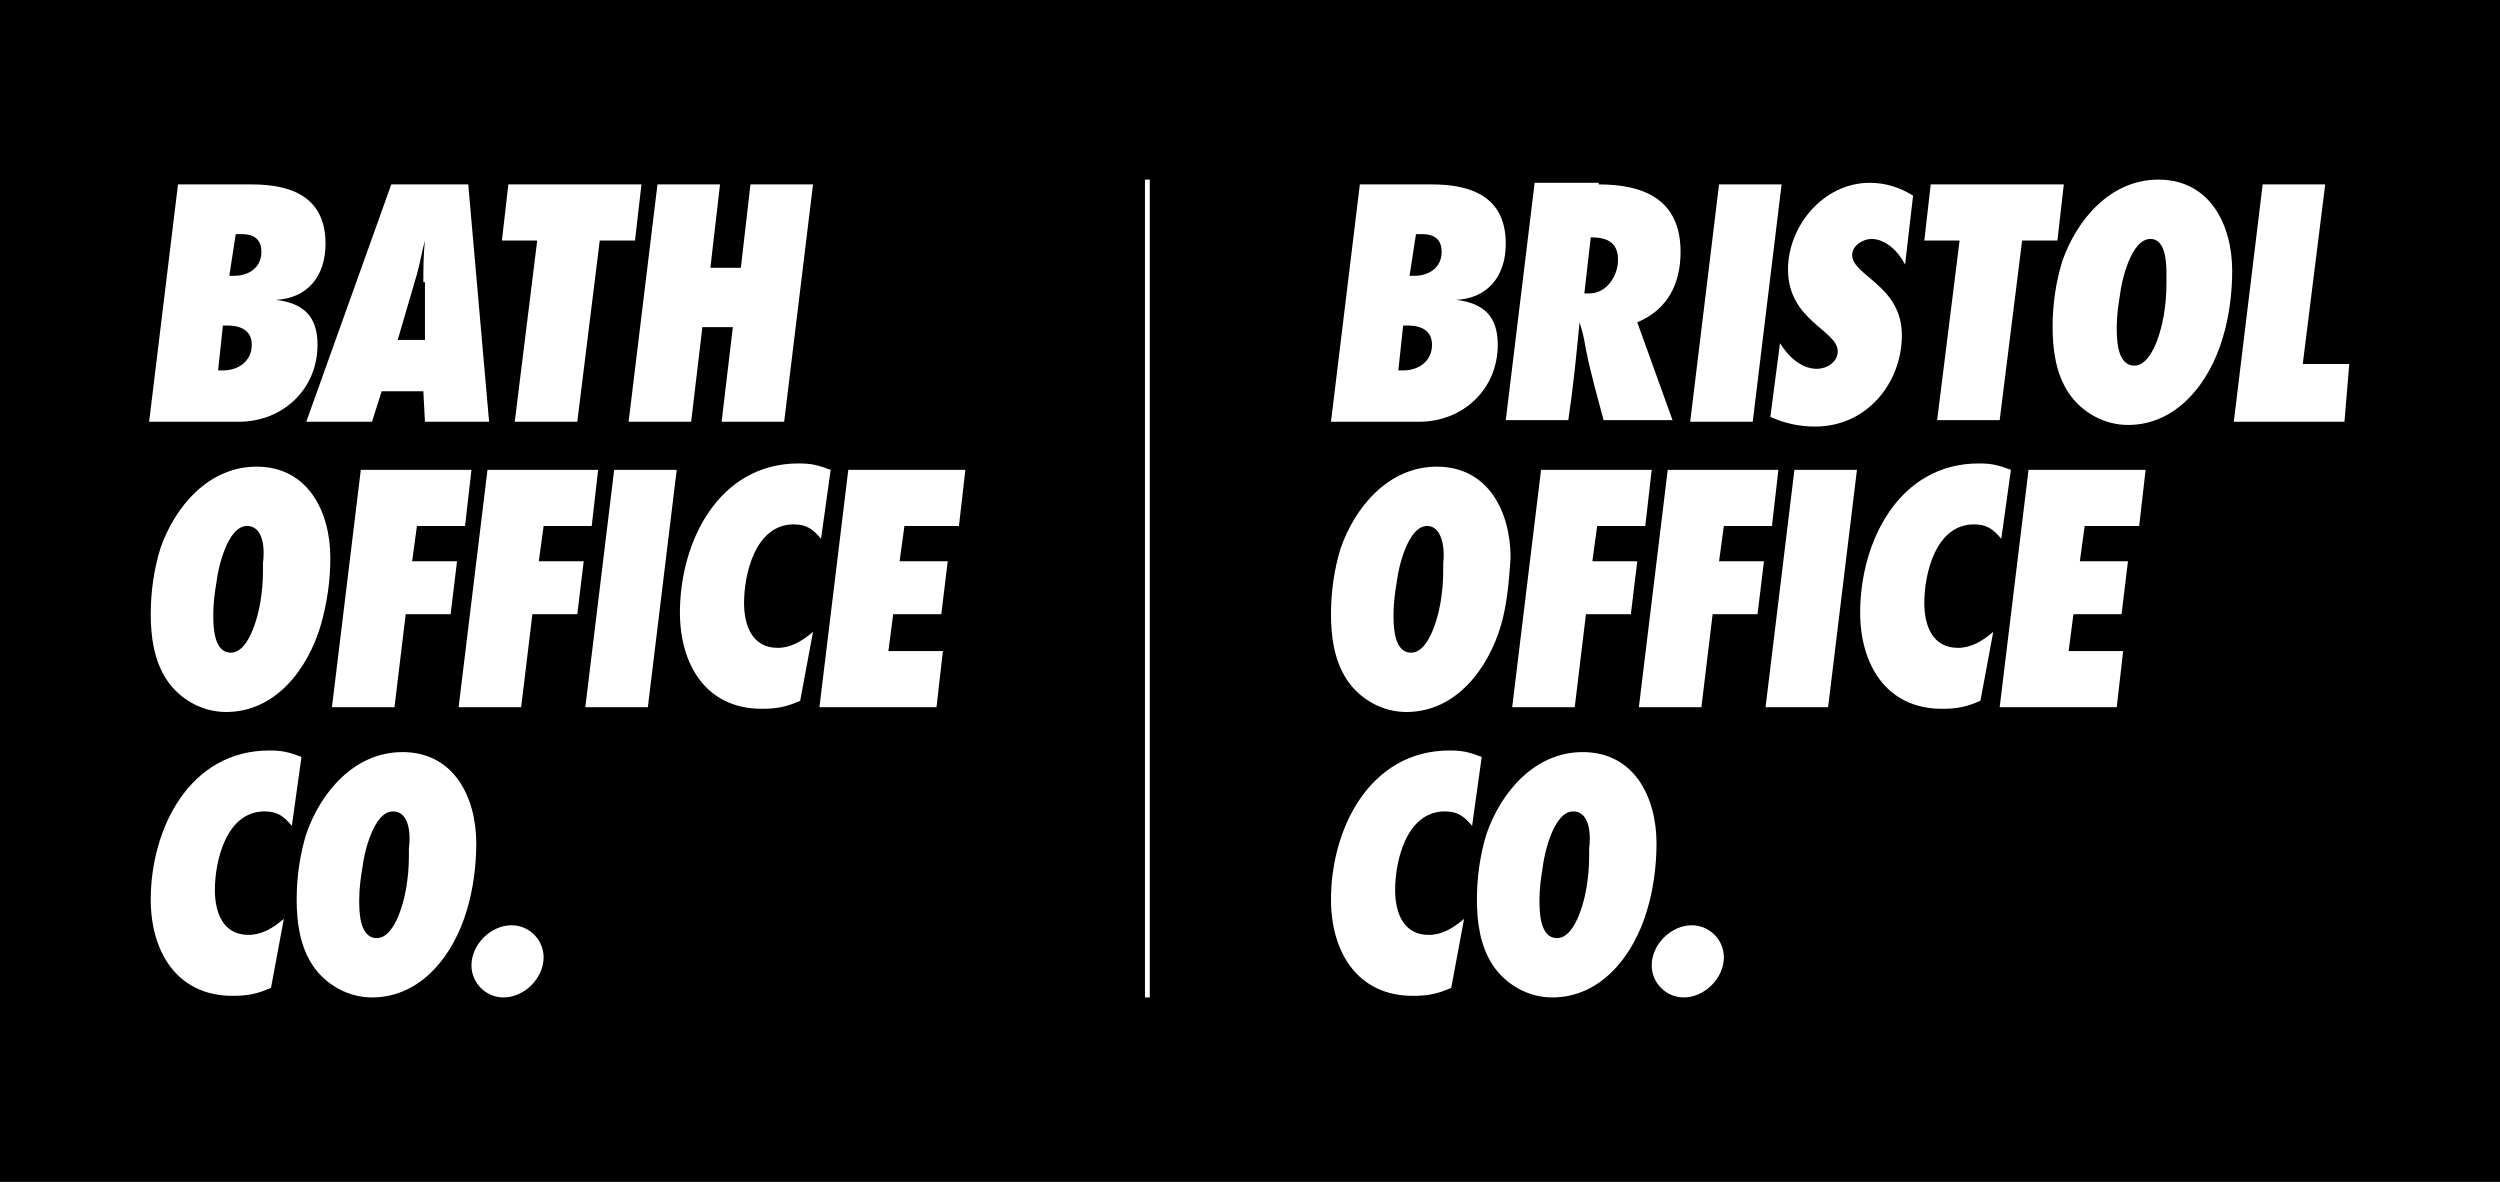 <svg xmlns="http://www.w3.org/2000/svg" xmlns:xlink="http://www.w3.org/1999/xlink" x="0px" y="0px" viewBox="0 0 155.9 73.7" style="enable-background:new 0 0 155.9 73.7;" xml:space="preserve"><style type="text/css">	.st0{display:none;}	.st1{display:inline;fill:#FFFFFF;}	.st2{display:inline;fill:#007262;}	.st3{display:inline;}	.st4{fill:#007262;}	.st5{fill:#FFFFFF;}</style><g id="Duel_Stack:_White__x2B__Green" class="st0">	<rect class="st1" width="155.9" height="73.7"></rect>	<rect x="604.6" y="-199.4" class="st2" width="0.9" height="0.9"></rect>	<g class="st3">		<g>			<path class="st4" d="M20,39c-0.8,2.7-2.8,5.4-5.9,5.4c-1.5,0-2.9-0.8-3.7-2c-0.8-1.2-1-2.7-1-4.1c0-1.4,0.2-2.8,0.6-4.1    c0.9-2.6,3-5.1,6-5.1c3.2,0,4.6,2.8,4.6,5.7C20.6,36.2,20.4,37.6,20,39z M15.4,32.8c-1.2,0-1.8,2.6-1.9,3.5    c-0.1,0.6-0.2,1.3-0.2,2c0,0.7,0,2.4,1.1,2.4c1.2,0,1.8-2.6,1.9-3.6c0.1-0.7,0.1-1.3,0.1-2C16.5,34.4,16.5,32.8,15.4,32.8z"></path>			<path class="st4" d="M29,32.8h-3L25.7,35h2.8l-0.4,3.3h-2.8l-0.7,5.8h-3.9l1.8-14.8h6.9L29,32.8z"></path>			<path class="st4" d="M36.9,32.8h-3L33.6,35h2.8L36,38.3h-2.8l-0.7,5.8h-3.9l1.8-14.8h6.9L36.9,32.8z"></path>			<path class="st4" d="M40.4,44.1h-3.9l1.8-14.8h3.9L40.4,44.1z"></path>			<path class="st4" d="M51.2,33.6c-0.5-0.6-0.9-0.9-1.7-0.9c-2.4,0-3.1,3.1-3.1,4.9c0,1.4,0.5,2.8,2.1,2.8c0.8,0,1.5-0.4,2.2-1    l-0.8,4.3c-0.9,0.4-1.5,0.5-2.4,0.5c-3.5,0-5.1-2.8-5.1-6c0-4.4,2.4-9.3,7.4-9.3c0.8,0,1.2,0.1,2,0.4L51.2,33.6z"></path>			<path class="st4" d="M59.8,32.8h-3.4L56.1,35h3l-0.4,3.3h-3l-0.3,2.3h3.4l-0.4,3.5h-7.3l1.8-14.8h7.3L59.8,32.8z"></path>		</g>		<g>			<path class="st4" d="M18.2,51.5c-0.5-0.6-0.9-0.9-1.7-0.9c-2.4,0-3.1,3.1-3.1,4.9c0,1.4,0.5,2.8,2.1,2.8c0.8,0,1.5-0.4,2.2-1    l-0.8,4.3c-0.9,0.4-1.5,0.5-2.4,0.5c-3.5,0-5.1-2.8-5.1-6c0-4.4,2.4-9.3,7.4-9.3c0.8,0,1.2,0.1,2,0.4L18.2,51.5z"></path>			<path class="st4" d="M29.1,56.8c-0.8,2.7-2.8,5.4-5.9,5.4c-1.5,0-2.9-0.8-3.7-2c-0.8-1.2-1-2.7-1-4.1c0-1.4,0.2-2.8,0.6-4.1    c0.9-2.6,3-5.1,6-5.1c3.2,0,4.6,2.8,4.6,5.7C29.7,54,29.5,55.5,29.1,56.8z M24.5,50.6c-1.2,0-1.8,2.6-1.9,3.5    c-0.1,0.6-0.2,1.3-0.2,2c0,0.7,0,2.4,1.1,2.4c1.2,0,1.8-2.6,1.9-3.6c0.1-0.7,0.1-1.3,0.1-2C25.6,52.2,25.6,50.6,24.5,50.6z"></path>			<path class="st4" d="M31.4,62.2c-1.1,0-2-0.9-2-2c0-1.3,1.2-2.5,2.5-2.5c1.1,0,2,0.9,2,2C33.9,61,32.7,62.2,31.4,62.2z"></path>		</g>		<g>			<path class="st4" d="M15.7,11.5c2.5,0,4.6,0.8,4.6,3.7c0,2-1.1,3.4-3.1,3.5c1.7,0.2,2.6,1,2.6,2.8c0,2.8-2.2,4.8-4.9,4.8H9.3    l1.8-14.8H15.7z M13.6,23.1c0.1,0,0.2,0,0.3,0c1,0,1.8-0.6,1.8-1.6c0-0.9-0.7-1.2-1.5-1.2c-0.1,0-0.2,0-0.3,0L13.6,23.1z     M14.3,17.2c0.1,0,0.2,0,0.3,0c0.9,0,1.7-0.5,1.7-1.5c0-0.8-0.5-1.1-1.2-1.1c-0.1,0-0.3,0-0.4,0L14.3,17.2z"></path>			<path class="st4" d="M26.5,26.3l-0.1-1.9h-2.6l-0.6,1.9h-4.1l5.3-14.8h4.8l1.3,14.8H26.5z M26.4,17.6c0-0.8,0-1.7,0.1-2.6    c-0.2,0.7-0.3,1.4-0.5,2.1c-0.4,1.4-0.8,2.7-1.2,4.1h1.7c0-0.6,0-1.2,0-1.7V17.6z"></path>			<path class="st4" d="M39.6,15h-2.2L36,26.3h-3.9L33.5,15h-2.2l0.4-3.5H40L39.6,15z"></path>			<path class="st4" d="M48.9,26.3H45l0.7-5.9h-1.9l-0.7,5.9h-3.9L41,11.5h3.9l-0.6,5.2h1.9l0.6-5.2h3.9L48.9,26.3z"></path>		</g>	</g>	<g class="st3">		<g>			<path class="st4" d="M89.3,11.5c2.5,0,4.6,0.8,4.6,3.7c0,2-1.1,3.4-3.1,3.5c1.7,0.2,2.6,1,2.6,2.8c0,2.8-2.2,4.8-4.9,4.8h-5.5    l1.8-14.8H89.3z M87.2,23.1c0.1,0,0.2,0,0.3,0c1,0,1.8-0.6,1.8-1.6c0-0.9-0.7-1.2-1.5-1.2c-0.1,0-0.2,0-0.3,0L87.2,23.1z     M87.9,17.2c0.1,0,0.2,0,0.3,0c0.9,0,1.7-0.5,1.7-1.5c0-0.8-0.5-1.1-1.2-1.1c-0.1,0-0.3,0-0.4,0L87.9,17.2z"></path>			<path class="st4" d="M99.7,11.5c2.9,0,5.1,1,5.1,4.2c0,2-0.8,3.6-2.7,4.4l2.2,6.1H100c-0.4-1.5-0.8-2.9-1.1-4.4    c-0.1-0.6-0.2-1.1-0.4-1.7c-0.2,2.1-0.4,4.1-0.7,6.1h-3.9l1.8-14.8H99.7z M99.1,18.3c1.1,0,1.8-1.1,1.8-2.1    c0-1.1-0.7-1.4-1.7-1.4l-0.4,3.5H99.1z"></path>			<path class="st4" d="M109.3,26.3h-3.9l1.8-14.8h3.9L109.3,26.3z"></path>			<path class="st4" d="M118.8,16.5c-0.4-0.8-1.2-1.6-2.1-1.6c-0.5,0-1.2,0.4-1.2,1c0,1.3,3.1,1.9,3.1,5c0,3-2.2,5.7-5.4,5.7    c-1,0-1.9-0.2-2.8-0.6l0.6-4.6c0.5,0.8,1.3,1.6,2.3,1.6c0.6,0,1.3-0.4,1.3-1.1c0-1.3-3.1-1.9-3.1-5.1c0-2.7,2.2-5.4,5.1-5.4    c1,0,1.9,0.3,2.7,0.8L118.8,16.5z"></path>			<path class="st4" d="M128.3,15h-2.2l-1.4,11.2h-3.9l1.4-11.2H120l0.4-3.5h8.3L128.3,15z"></path>			<path class="st4" d="M138.6,21.1c-0.8,2.7-2.8,5.4-5.9,5.4c-1.5,0-2.9-0.8-3.7-2c-0.8-1.2-1-2.7-1-4.1c0-1.4,0.2-2.8,0.6-4.1    c0.9-2.6,3-5.1,6-5.1c3.2,0,4.6,2.8,4.6,5.7C139.2,18.3,139,19.8,138.6,21.1z M134.1,14.9c-1.2,0-1.8,2.6-1.9,3.5    c-0.1,0.6-0.2,1.3-0.2,2c0,0.7,0,2.4,1.1,2.4c1.2,0,1.8-2.6,1.9-3.6c0.1-0.7,0.1-1.3,0.1-2C135.1,16.5,135.1,14.9,134.1,14.9z"></path>			<path class="st4" d="M146.2,26.3h-6.9l1.8-14.8h3.9l-1.4,11.2h2.9L146.2,26.3z"></path>		</g>		<g>			<path class="st4" d="M93.6,39c-0.8,2.7-2.8,5.4-5.9,5.4c-1.5,0-2.9-0.8-3.7-2c-0.8-1.2-1-2.7-1-4.1c0-1.4,0.2-2.8,0.6-4.1    c0.9-2.6,3-5.1,6-5.1c3.2,0,4.6,2.8,4.6,5.7C94.1,36.2,94,37.6,93.6,39z M89,32.8c-1.2,0-1.8,2.6-1.9,3.5c-0.1,0.6-0.2,1.3-0.2,2    c0,0.7,0,2.4,1.1,2.4c1.2,0,1.8-2.6,1.9-3.6c0.1-0.7,0.1-1.3,0.1-2C90.1,34.4,90,32.8,89,32.8z"></path>			<path class="st4" d="M102.6,32.8h-3L99.3,35h2.8l-0.4,3.3h-2.8l-0.7,5.8h-3.9l1.8-14.8h6.9L102.6,32.8z"></path>			<path class="st4" d="M110.5,32.8h-3l-0.3,2.2h2.8l-0.4,3.3h-2.8l-0.7,5.8h-3.9l1.8-14.8h6.9L110.5,32.8z"></path>			<path class="st4" d="M114,44.1h-3.9l1.8-14.8h3.9L114,44.1z"></path>			<path class="st4" d="M124.8,33.6c-0.5-0.6-0.9-0.9-1.7-0.9c-2.4,0-3.1,3.1-3.1,4.9c0,1.4,0.5,2.8,2.1,2.8c0.8,0,1.5-0.4,2.2-1    l-0.8,4.3c-0.9,0.4-1.5,0.5-2.4,0.5c-3.5,0-5.1-2.8-5.1-6c0-4.4,2.4-9.3,7.4-9.3c0.8,0,1.2,0.1,2,0.4L124.8,33.6z"></path>			<path class="st4" d="M133.4,32.8H130l-0.3,2.2h3l-0.4,3.3h-3l-0.3,2.3h3.4l-0.4,3.5h-7.3l1.8-14.8h7.3L133.4,32.8z"></path>		</g>		<g>			<path class="st4" d="M91.8,51.5c-0.5-0.6-0.9-0.9-1.7-0.9c-2.4,0-3.1,3.1-3.1,4.9c0,1.4,0.5,2.8,2.1,2.8c0.8,0,1.5-0.4,2.2-1    l-0.8,4.3c-0.9,0.4-1.5,0.5-2.4,0.5c-3.5,0-5.1-2.8-5.1-6c0-4.4,2.4-9.3,7.4-9.3c0.8,0,1.2,0.1,2,0.4L91.8,51.5z"></path>			<path class="st4" d="M102.7,56.8c-0.8,2.7-2.8,5.4-5.9,5.4c-1.5,0-2.9-0.8-3.7-2c-0.8-1.2-1-2.7-1-4.1c0-1.4,0.2-2.8,0.6-4.1    c0.9-2.6,3-5.1,6-5.1c3.2,0,4.6,2.8,4.6,5.7C103.3,54,103.1,55.5,102.7,56.8z M98.1,50.6c-1.2,0-1.8,2.6-1.9,3.5    c-0.1,0.6-0.2,1.3-0.2,2c0,0.7,0,2.4,1.1,2.4c1.2,0,1.8-2.6,1.9-3.6c0.1-0.7,0.1-1.3,0.1-2C99.2,52.2,99.2,50.6,98.1,50.6z"></path>			<path class="st4" d="M105,62.2c-1.1,0-2-0.9-2-2c0-1.3,1.2-2.5,2.5-2.5c1.1,0,2,0.9,2,2C107.5,61,106.3,62.2,105,62.2z"></path>		</g>	</g>	<g class="st3">		<rect x="71.4" y="11.2" class="st4" width="0.3" height="51"></rect>	</g></g><g id="Duel_Stack:_Green__x2B__White" class="st0">	<rect class="st2" width="155.9" height="73.7"></rect>	<rect x="604.6" y="-199.4" class="st2" width="0.9" height="0.9"></rect>	<g class="st3">		<g>			<path class="st5" d="M20,39c-0.8,2.7-2.8,5.4-5.9,5.4c-1.5,0-2.9-0.8-3.7-2c-0.8-1.2-1-2.7-1-4.1c0-1.4,0.2-2.8,0.6-4.1    c0.9-2.6,3-5.1,6-5.1c3.2,0,4.6,2.8,4.6,5.7C20.6,36.2,20.4,37.6,20,39z M15.4,32.8c-1.2,0-1.8,2.6-1.9,3.5    c-0.1,0.6-0.2,1.3-0.2,2c0,0.7,0,2.4,1.1,2.4c1.2,0,1.8-2.6,1.9-3.6c0.1-0.7,0.1-1.3,0.1-2C16.5,34.4,16.5,32.8,15.4,32.8z"></path>			<path class="st5" d="M29,32.8h-3L25.7,35h2.8l-0.4,3.3h-2.8l-0.7,5.8h-3.9l1.8-14.8h6.9L29,32.8z"></path>			<path class="st5" d="M36.9,32.8h-3L33.6,35h2.8L36,38.3h-2.8l-0.7,5.8h-3.9l1.8-14.8h6.9L36.9,32.8z"></path>			<path class="st5" d="M40.4,44.1h-3.9l1.8-14.8h3.9L40.4,44.1z"></path>			<path class="st5" d="M51.2,33.6c-0.5-0.6-0.9-0.9-1.7-0.9c-2.4,0-3.1,3.1-3.1,4.9c0,1.4,0.5,2.8,2.1,2.8c0.8,0,1.5-0.4,2.2-1    l-0.8,4.3c-0.9,0.4-1.5,0.5-2.4,0.5c-3.5,0-5.1-2.8-5.1-6c0-4.4,2.4-9.3,7.4-9.3c0.8,0,1.2,0.1,2,0.4L51.2,33.6z"></path>			<path class="st5" d="M59.8,32.8h-3.4L56.1,35h3l-0.4,3.3h-3l-0.3,2.3h3.4l-0.4,3.5h-7.3l1.8-14.8h7.3L59.8,32.8z"></path>		</g>		<g>			<path class="st5" d="M18.2,51.5c-0.5-0.6-0.9-0.9-1.7-0.9c-2.4,0-3.1,3.1-3.1,4.9c0,1.4,0.5,2.8,2.1,2.8c0.8,0,1.5-0.4,2.2-1    l-0.8,4.3c-0.9,0.4-1.5,0.5-2.4,0.5c-3.5,0-5.1-2.8-5.1-6c0-4.4,2.4-9.3,7.4-9.3c0.8,0,1.2,0.1,2,0.4L18.2,51.5z"></path>			<path class="st5" d="M29.1,56.8c-0.8,2.7-2.8,5.4-5.9,5.4c-1.5,0-2.9-0.8-3.7-2c-0.8-1.2-1-2.7-1-4.1c0-1.4,0.2-2.8,0.6-4.1    c0.9-2.6,3-5.1,6-5.1c3.2,0,4.6,2.8,4.6,5.7C29.7,54,29.5,55.5,29.1,56.8z M24.5,50.6c-1.2,0-1.8,2.6-1.9,3.5    c-0.1,0.6-0.2,1.3-0.2,2c0,0.7,0,2.4,1.1,2.4c1.2,0,1.8-2.6,1.9-3.6c0.1-0.7,0.1-1.3,0.1-2C25.6,52.2,25.6,50.6,24.5,50.6z"></path>			<path class="st5" d="M31.4,62.2c-1.1,0-2-0.9-2-2c0-1.3,1.2-2.5,2.5-2.5c1.1,0,2,0.9,2,2C33.9,61,32.7,62.2,31.4,62.2z"></path>		</g>		<g>			<path class="st5" d="M15.7,11.5c2.5,0,4.6,0.8,4.6,3.7c0,2-1.1,3.4-3.1,3.5c1.7,0.2,2.6,1,2.6,2.8c0,2.8-2.2,4.8-4.9,4.8H9.3    l1.8-14.8H15.7z M13.6,23.1c0.1,0,0.2,0,0.3,0c1,0,1.8-0.6,1.8-1.6c0-0.9-0.7-1.2-1.5-1.2c-0.1,0-0.2,0-0.3,0L13.6,23.1z     M14.3,17.2c0.1,0,0.2,0,0.3,0c0.9,0,1.7-0.5,1.7-1.5c0-0.8-0.5-1.1-1.2-1.1c-0.1,0-0.3,0-0.4,0L14.3,17.2z"></path>			<path class="st5" d="M26.5,26.3l-0.1-1.9h-2.6l-0.6,1.9h-4.1l5.3-14.8h4.8l1.3,14.8H26.5z M26.4,17.6c0-0.8,0-1.7,0.1-2.6    c-0.2,0.7-0.3,1.4-0.5,2.1c-0.4,1.4-0.8,2.7-1.2,4.1h1.7c0-0.6,0-1.2,0-1.7V17.6z"></path>			<path class="st5" d="M39.6,15h-2.2L36,26.3h-3.9L33.5,15h-2.2l0.4-3.5H40L39.6,15z"></path>			<path class="st5" d="M48.9,26.3H45l0.7-5.9h-1.9l-0.7,5.9h-3.9L41,11.5h3.9l-0.6,5.2h1.9l0.6-5.2h3.9L48.9,26.3z"></path>		</g>	</g>	<g class="st3">		<g>			<path class="st5" d="M89.3,11.5c2.5,0,4.6,0.8,4.6,3.7c0,2-1.1,3.4-3.1,3.5c1.7,0.2,2.6,1,2.6,2.8c0,2.8-2.2,4.8-4.9,4.8h-5.5    l1.8-14.8H89.3z M87.2,23.1c0.1,0,0.2,0,0.3,0c1,0,1.8-0.6,1.8-1.6c0-0.9-0.7-1.2-1.5-1.2c-0.1,0-0.2,0-0.3,0L87.2,23.1z     M87.9,17.2c0.1,0,0.2,0,0.3,0c0.9,0,1.7-0.5,1.7-1.5c0-0.8-0.5-1.1-1.2-1.1c-0.1,0-0.3,0-0.4,0L87.9,17.2z"></path>			<path class="st5" d="M99.7,11.5c2.9,0,5.1,1,5.1,4.2c0,2-0.8,3.6-2.7,4.4l2.2,6.1H100c-0.4-1.5-0.8-2.9-1.1-4.4    c-0.1-0.6-0.2-1.1-0.4-1.7c-0.2,2.1-0.4,4.1-0.7,6.1h-3.9l1.8-14.8H99.7z M99.1,18.3c1.1,0,1.8-1.1,1.8-2.1    c0-1.1-0.7-1.4-1.7-1.4l-0.4,3.5H99.1z"></path>			<path class="st5" d="M109.3,26.3h-3.9l1.8-14.8h3.9L109.3,26.3z"></path>			<path class="st5" d="M118.8,16.5c-0.4-0.8-1.2-1.6-2.1-1.6c-0.5,0-1.2,0.4-1.2,1c0,1.3,3.1,1.9,3.1,5c0,3-2.2,5.7-5.4,5.7    c-1,0-1.9-0.2-2.8-0.6l0.6-4.6c0.5,0.8,1.3,1.6,2.3,1.6c0.6,0,1.3-0.4,1.3-1.1c0-1.3-3.1-1.9-3.1-5.1c0-2.7,2.2-5.4,5.1-5.4    c1,0,1.9,0.3,2.7,0.8L118.8,16.5z"></path>			<path class="st5" d="M128.3,15h-2.2l-1.4,11.2h-3.9l1.4-11.2H120l0.4-3.5h8.3L128.3,15z"></path>			<path class="st5" d="M138.6,21.1c-0.8,2.7-2.8,5.4-5.9,5.4c-1.5,0-2.9-0.8-3.7-2c-0.8-1.2-1-2.7-1-4.1c0-1.4,0.2-2.8,0.6-4.1    c0.9-2.6,3-5.1,6-5.1c3.2,0,4.6,2.8,4.6,5.7C139.2,18.3,139,19.8,138.6,21.1z M134.1,14.9c-1.2,0-1.8,2.6-1.9,3.5    c-0.1,0.6-0.2,1.3-0.2,2c0,0.7,0,2.4,1.1,2.4c1.2,0,1.8-2.6,1.9-3.6c0.1-0.7,0.1-1.3,0.1-2C135.1,16.5,135.1,14.9,134.1,14.9z"></path>			<path class="st5" d="M146.2,26.3h-6.9l1.8-14.8h3.9l-1.4,11.2h2.9L146.2,26.3z"></path>		</g>		<g>			<path class="st5" d="M93.6,39c-0.8,2.7-2.8,5.4-5.9,5.4c-1.5,0-2.9-0.8-3.7-2c-0.8-1.2-1-2.7-1-4.1c0-1.4,0.2-2.8,0.6-4.1    c0.9-2.6,3-5.1,6-5.1c3.2,0,4.6,2.8,4.6,5.7C94.1,36.2,94,37.6,93.6,39z M89,32.8c-1.2,0-1.8,2.6-1.9,3.5c-0.1,0.6-0.2,1.3-0.2,2    c0,0.7,0,2.4,1.1,2.4c1.2,0,1.8-2.6,1.9-3.6c0.1-0.7,0.1-1.3,0.1-2C90.1,34.4,90,32.8,89,32.8z"></path>			<path class="st5" d="M102.6,32.8h-3L99.3,35h2.8l-0.4,3.3h-2.8l-0.7,5.8h-3.9l1.8-14.8h6.9L102.6,32.8z"></path>			<path class="st5" d="M110.5,32.8h-3l-0.3,2.2h2.8l-0.4,3.3h-2.8l-0.7,5.8h-3.9l1.8-14.8h6.9L110.5,32.8z"></path>			<path class="st5" d="M114,44.1h-3.9l1.8-14.8h3.9L114,44.1z"></path>			<path class="st5" d="M124.8,33.6c-0.5-0.6-0.9-0.9-1.7-0.9c-2.4,0-3.1,3.1-3.1,4.9c0,1.4,0.5,2.8,2.1,2.8c0.8,0,1.5-0.4,2.2-1    l-0.8,4.3c-0.9,0.4-1.5,0.5-2.4,0.5c-3.5,0-5.1-2.8-5.1-6c0-4.4,2.4-9.3,7.4-9.3c0.8,0,1.2,0.1,2,0.4L124.8,33.6z"></path>			<path class="st5" d="M133.4,32.8H130l-0.3,2.2h3l-0.4,3.3h-3l-0.3,2.3h3.4l-0.4,3.5h-7.3l1.8-14.8h7.3L133.4,32.8z"></path>		</g>		<g>			<path class="st5" d="M91.8,51.5c-0.5-0.6-0.9-0.9-1.7-0.9c-2.4,0-3.1,3.1-3.1,4.9c0,1.4,0.5,2.8,2.1,2.8c0.8,0,1.5-0.4,2.2-1    l-0.8,4.3c-0.9,0.4-1.5,0.5-2.4,0.5c-3.5,0-5.1-2.8-5.1-6c0-4.4,2.4-9.3,7.4-9.3c0.8,0,1.2,0.1,2,0.4L91.8,51.5z"></path>			<path class="st5" d="M102.7,56.8c-0.8,2.7-2.8,5.4-5.9,5.4c-1.5,0-2.9-0.8-3.7-2c-0.8-1.2-1-2.7-1-4.1c0-1.4,0.2-2.8,0.6-4.1    c0.9-2.6,3-5.1,6-5.1c3.2,0,4.6,2.8,4.6,5.7C103.3,54,103.1,55.5,102.7,56.8z M98.1,50.6c-1.2,0-1.8,2.6-1.9,3.5    c-0.1,0.6-0.2,1.3-0.2,2c0,0.7,0,2.4,1.1,2.4c1.2,0,1.8-2.6,1.9-3.6c0.1-0.7,0.1-1.3,0.1-2C99.2,52.2,99.2,50.6,98.1,50.6z"></path>			<path class="st5" d="M105,62.2c-1.1,0-2-0.9-2-2c0-1.3,1.2-2.5,2.5-2.5c1.1,0,2,0.9,2,2C107.5,61,106.3,62.2,105,62.2z"></path>		</g>	</g>	<g class="st3">		<rect x="71.4" y="11.2" class="st5" width="0.3" height="51"></rect>	</g></g><g id="Duel_Stack:_White__x2B__Black" class="st0">	<rect class="st1" width="155.9" height="73.7"></rect>	<rect x="604.6" y="-199.4" class="st2" width="0.9" height="0.9"></rect>	<g class="st3">		<g>			<path d="M20,39c-0.8,2.7-2.8,5.4-5.9,5.4c-1.5,0-2.9-0.8-3.7-2c-0.8-1.2-1-2.7-1-4.1c0-1.4,0.2-2.8,0.6-4.1c0.9-2.6,3-5.1,6-5.1    c3.2,0,4.6,2.8,4.6,5.7C20.6,36.2,20.4,37.6,20,39z M15.4,32.8c-1.2,0-1.8,2.6-1.9,3.5c-0.1,0.6-0.2,1.3-0.2,2    c0,0.7,0,2.4,1.1,2.4c1.2,0,1.8-2.6,1.9-3.6c0.1-0.7,0.1-1.3,0.1-2C16.5,34.4,16.5,32.8,15.4,32.8z"></path>			<path d="M29,32.8h-3L25.7,35h2.8l-0.4,3.3h-2.8l-0.7,5.8h-3.9l1.8-14.8h6.9L29,32.8z"></path>			<path d="M36.9,32.8h-3L33.6,35h2.8L36,38.3h-2.8l-0.7,5.8h-3.9l1.8-14.8h6.9L36.9,32.8z"></path>			<path d="M40.4,44.1h-3.9l1.8-14.8h3.9L40.4,44.1z"></path>			<path d="M51.2,33.6c-0.5-0.6-0.9-0.9-1.7-0.9c-2.4,0-3.1,3.1-3.1,4.9c0,1.4,0.5,2.8,2.1,2.8c0.8,0,1.5-0.4,2.2-1l-0.8,4.3    c-0.9,0.4-1.5,0.5-2.4,0.5c-3.5,0-5.1-2.8-5.1-6c0-4.4,2.4-9.3,7.4-9.3c0.8,0,1.2,0.1,2,0.4L51.2,33.6z"></path>			<path d="M59.8,32.8h-3.4L56.1,35h3l-0.4,3.3h-3l-0.3,2.3h3.4l-0.4,3.5h-7.3l1.8-14.8h7.3L59.8,32.8z"></path>		</g>		<g>			<path d="M18.2,51.5c-0.5-0.6-0.9-0.9-1.7-0.9c-2.4,0-3.1,3.1-3.1,4.9c0,1.4,0.5,2.8,2.1,2.8c0.8,0,1.5-0.4,2.2-1l-0.8,4.3    c-0.9,0.4-1.5,0.5-2.4,0.5c-3.5,0-5.1-2.8-5.1-6c0-4.4,2.4-9.3,7.4-9.3c0.8,0,1.2,0.1,2,0.4L18.2,51.5z"></path>			<path d="M29.1,56.8c-0.8,2.7-2.8,5.4-5.9,5.4c-1.5,0-2.9-0.8-3.7-2c-0.8-1.2-1-2.7-1-4.1c0-1.4,0.2-2.8,0.6-4.1    c0.9-2.6,3-5.1,6-5.1c3.2,0,4.6,2.8,4.6,5.7C29.7,54,29.5,55.5,29.1,56.8z M24.5,50.6c-1.2,0-1.8,2.6-1.9,3.5    c-0.1,0.6-0.2,1.3-0.2,2c0,0.7,0,2.4,1.1,2.4c1.2,0,1.8-2.6,1.9-3.6c0.1-0.7,0.1-1.3,0.1-2C25.6,52.2,25.6,50.6,24.5,50.6z"></path>			<path d="M31.4,62.2c-1.1,0-2-0.9-2-2c0-1.3,1.2-2.5,2.5-2.5c1.1,0,2,0.9,2,2C33.9,61,32.7,62.2,31.4,62.2z"></path>		</g>		<g>			<path d="M15.7,11.5c2.5,0,4.6,0.8,4.6,3.7c0,2-1.1,3.4-3.1,3.5c1.7,0.2,2.6,1,2.6,2.8c0,2.8-2.2,4.8-4.9,4.8H9.3l1.8-14.8H15.7z     M13.6,23.1c0.1,0,0.2,0,0.3,0c1,0,1.8-0.6,1.8-1.6c0-0.9-0.7-1.2-1.5-1.2c-0.1,0-0.2,0-0.3,0L13.6,23.1z M14.3,17.2    c0.1,0,0.2,0,0.3,0c0.9,0,1.7-0.5,1.7-1.5c0-0.8-0.5-1.1-1.2-1.1c-0.1,0-0.3,0-0.4,0L14.3,17.2z"></path>			<path d="M26.5,26.3l-0.1-1.9h-2.6l-0.6,1.9h-4.1l5.3-14.8h4.8l1.3,14.8H26.5z M26.4,17.6c0-0.8,0-1.7,0.1-2.6    c-0.2,0.7-0.3,1.4-0.5,2.1c-0.4,1.4-0.8,2.7-1.2,4.1h1.7c0-0.6,0-1.2,0-1.7V17.6z"></path>			<path d="M39.6,15h-2.2L36,26.3h-3.9L33.5,15h-2.2l0.4-3.5H40L39.6,15z"></path>			<path d="M48.9,26.3H45l0.7-5.9h-1.9l-0.7,5.9h-3.9L41,11.5h3.9l-0.6,5.2h1.9l0.6-5.2h3.9L48.9,26.3z"></path>		</g>	</g>	<g class="st3">		<g>			<path d="M89.3,11.5c2.5,0,4.6,0.8,4.6,3.7c0,2-1.1,3.4-3.1,3.5c1.7,0.2,2.6,1,2.6,2.8c0,2.8-2.2,4.8-4.9,4.8h-5.5l1.8-14.8H89.3z     M87.2,23.1c0.1,0,0.2,0,0.3,0c1,0,1.8-0.6,1.8-1.6c0-0.9-0.7-1.2-1.5-1.2c-0.1,0-0.2,0-0.3,0L87.2,23.1z M87.9,17.2    c0.1,0,0.2,0,0.3,0c0.9,0,1.7-0.5,1.7-1.5c0-0.8-0.5-1.1-1.2-1.1c-0.1,0-0.3,0-0.4,0L87.9,17.2z"></path>			<path d="M99.7,11.5c2.9,0,5.1,1,5.1,4.2c0,2-0.8,3.6-2.7,4.4l2.2,6.1H100c-0.4-1.5-0.8-2.9-1.1-4.4c-0.1-0.6-0.2-1.1-0.4-1.7    c-0.2,2.1-0.4,4.1-0.7,6.1h-3.9l1.8-14.8H99.7z M99.1,18.3c1.1,0,1.8-1.1,1.8-2.1c0-1.1-0.7-1.4-1.7-1.4l-0.4,3.5H99.1z"></path>			<path d="M109.3,26.3h-3.9l1.8-14.8h3.9L109.3,26.3z"></path>			<path d="M118.8,16.5c-0.4-0.8-1.2-1.6-2.1-1.6c-0.5,0-1.2,0.4-1.2,1c0,1.3,3.1,1.9,3.1,5c0,3-2.2,5.7-5.4,5.7    c-1,0-1.9-0.2-2.8-0.6l0.6-4.6c0.5,0.8,1.3,1.6,2.3,1.6c0.6,0,1.3-0.4,1.3-1.1c0-1.3-3.1-1.9-3.1-5.1c0-2.7,2.2-5.4,5.1-5.4    c1,0,1.9,0.3,2.7,0.8L118.8,16.5z"></path>			<path d="M128.3,15h-2.2l-1.4,11.2h-3.9l1.4-11.2H120l0.4-3.5h8.3L128.3,15z"></path>			<path d="M138.6,21.1c-0.8,2.7-2.8,5.4-5.9,5.4c-1.5,0-2.9-0.8-3.7-2c-0.8-1.2-1-2.7-1-4.1c0-1.4,0.2-2.8,0.6-4.1    c0.9-2.6,3-5.1,6-5.1c3.2,0,4.6,2.8,4.6,5.7C139.2,18.3,139,19.8,138.6,21.1z M134.1,14.9c-1.2,0-1.8,2.6-1.9,3.5    c-0.1,0.6-0.2,1.3-0.2,2c0,0.7,0,2.4,1.1,2.4c1.2,0,1.8-2.6,1.9-3.6c0.1-0.7,0.1-1.3,0.1-2C135.1,16.5,135.1,14.9,134.1,14.9z"></path>			<path d="M146.2,26.3h-6.9l1.8-14.8h3.9l-1.4,11.2h2.9L146.2,26.3z"></path>		</g>		<g>			<path d="M93.6,39c-0.8,2.7-2.8,5.4-5.9,5.4c-1.5,0-2.9-0.8-3.7-2c-0.8-1.2-1-2.7-1-4.1c0-1.4,0.2-2.8,0.6-4.1    c0.9-2.6,3-5.1,6-5.1c3.2,0,4.6,2.8,4.6,5.7C94.1,36.2,94,37.6,93.6,39z M89,32.8c-1.2,0-1.8,2.6-1.9,3.5c-0.1,0.6-0.2,1.3-0.2,2    c0,0.7,0,2.4,1.1,2.4c1.2,0,1.8-2.6,1.9-3.6c0.1-0.7,0.1-1.3,0.1-2C90.1,34.4,90,32.8,89,32.8z"></path>			<path d="M102.6,32.8h-3L99.3,35h2.8l-0.4,3.3h-2.8l-0.7,5.8h-3.9l1.8-14.8h6.9L102.6,32.8z"></path>			<path d="M110.5,32.8h-3l-0.3,2.2h2.8l-0.4,3.3h-2.8l-0.7,5.8h-3.9l1.8-14.8h6.9L110.5,32.8z"></path>			<path d="M114,44.1h-3.9l1.8-14.8h3.9L114,44.1z"></path>			<path d="M124.8,33.6c-0.5-0.6-0.9-0.9-1.7-0.9c-2.4,0-3.1,3.1-3.1,4.9c0,1.4,0.5,2.8,2.1,2.8c0.8,0,1.5-0.4,2.2-1l-0.8,4.3    c-0.9,0.4-1.5,0.5-2.4,0.5c-3.5,0-5.1-2.8-5.1-6c0-4.4,2.4-9.3,7.4-9.3c0.8,0,1.2,0.1,2,0.4L124.8,33.6z"></path>			<path d="M133.4,32.8H130l-0.3,2.2h3l-0.4,3.3h-3l-0.3,2.3h3.4l-0.4,3.5h-7.3l1.8-14.8h7.3L133.4,32.8z"></path>		</g>		<g>			<path d="M91.8,51.5c-0.5-0.6-0.9-0.9-1.7-0.9c-2.4,0-3.1,3.1-3.1,4.9c0,1.4,0.5,2.8,2.1,2.8c0.8,0,1.5-0.4,2.2-1l-0.8,4.3    c-0.9,0.4-1.5,0.5-2.4,0.5c-3.5,0-5.1-2.8-5.1-6c0-4.4,2.4-9.3,7.4-9.3c0.8,0,1.2,0.1,2,0.4L91.8,51.5z"></path>			<path d="M102.7,56.8c-0.8,2.7-2.8,5.4-5.9,5.4c-1.5,0-2.9-0.8-3.7-2c-0.8-1.2-1-2.7-1-4.1c0-1.4,0.2-2.8,0.6-4.1    c0.9-2.6,3-5.1,6-5.1c3.2,0,4.6,2.8,4.6,5.7C103.3,54,103.1,55.5,102.7,56.8z M98.1,50.6c-1.2,0-1.8,2.6-1.9,3.5    c-0.1,0.6-0.2,1.3-0.2,2c0,0.7,0,2.4,1.1,2.4c1.2,0,1.8-2.6,1.9-3.6c0.1-0.7,0.1-1.3,0.1-2C99.2,52.2,99.2,50.6,98.1,50.6z"></path>			<path d="M105,62.2c-1.1,0-2-0.9-2-2c0-1.3,1.2-2.5,2.5-2.5c1.1,0,2,0.9,2,2C107.5,61,106.3,62.2,105,62.2z"></path>		</g>	</g>	<g class="st3">		<rect x="71.4" y="11.2" width="0.3" height="51"></rect>	</g></g><g id="Duel_Stack:_Black__x2B__White">	<rect width="155.9" height="73.7"></rect>	<rect x="604.6" y="-199.4" class="st4" width="0.9" height="0.9"></rect>	<g>		<g>			<path class="st5" d="M20,39c-0.8,2.7-2.8,5.4-5.9,5.4c-1.5,0-2.9-0.8-3.7-2c-0.8-1.2-1-2.7-1-4.1c0-1.4,0.2-2.8,0.6-4.1    c0.9-2.6,3-5.1,6-5.1c3.2,0,4.6,2.8,4.6,5.7C20.6,36.2,20.4,37.6,20,39z M15.4,32.8c-1.2,0-1.8,2.6-1.9,3.5    c-0.1,0.6-0.2,1.3-0.2,2c0,0.7,0,2.4,1.1,2.4c1.2,0,1.8-2.6,1.9-3.6c0.1-0.7,0.1-1.3,0.1-2C16.5,34.4,16.5,32.8,15.4,32.8z"></path>			<path class="st5" d="M29,32.8h-3L25.7,35h2.8l-0.4,3.3h-2.8l-0.7,5.8h-3.9l1.8-14.8h6.9L29,32.8z"></path>			<path class="st5" d="M36.9,32.8h-3L33.6,35h2.8L36,38.3h-2.8l-0.7,5.8h-3.9l1.8-14.8h6.9L36.9,32.8z"></path>			<path class="st5" d="M40.4,44.1h-3.9l1.8-14.8h3.9L40.4,44.1z"></path>			<path class="st5" d="M51.2,33.6c-0.5-0.6-0.9-0.9-1.7-0.9c-2.4,0-3.1,3.1-3.1,4.9c0,1.4,0.5,2.8,2.1,2.8c0.8,0,1.5-0.4,2.2-1    l-0.8,4.3c-0.9,0.4-1.5,0.5-2.4,0.5c-3.5,0-5.1-2.8-5.1-6c0-4.4,2.4-9.3,7.4-9.3c0.8,0,1.2,0.1,2,0.4L51.2,33.6z"></path>			<path class="st5" d="M59.8,32.8h-3.4L56.1,35h3l-0.4,3.3h-3l-0.3,2.3h3.4l-0.4,3.5h-7.3l1.8-14.8h7.3L59.8,32.8z"></path>		</g>		<g>			<path class="st5" d="M18.2,51.5c-0.5-0.6-0.9-0.9-1.7-0.9c-2.4,0-3.1,3.1-3.1,4.9c0,1.4,0.5,2.8,2.1,2.8c0.8,0,1.5-0.4,2.2-1    l-0.8,4.3c-0.9,0.4-1.5,0.5-2.4,0.5c-3.5,0-5.1-2.8-5.1-6c0-4.4,2.4-9.3,7.4-9.3c0.8,0,1.2,0.1,2,0.4L18.2,51.5z"></path>			<path class="st5" d="M29.1,56.8c-0.8,2.7-2.8,5.4-5.9,5.4c-1.5,0-2.9-0.8-3.7-2c-0.8-1.2-1-2.7-1-4.1c0-1.4,0.2-2.8,0.6-4.1    c0.9-2.6,3-5.1,6-5.1c3.2,0,4.6,2.8,4.6,5.7C29.7,54,29.5,55.5,29.1,56.8z M24.5,50.6c-1.2,0-1.8,2.6-1.9,3.5    c-0.1,0.6-0.2,1.3-0.2,2c0,0.7,0,2.4,1.1,2.4c1.2,0,1.8-2.6,1.9-3.6c0.1-0.7,0.1-1.3,0.1-2C25.6,52.2,25.6,50.6,24.5,50.6z"></path>			<path class="st5" d="M31.4,62.2c-1.1,0-2-0.9-2-2c0-1.3,1.2-2.5,2.5-2.5c1.1,0,2,0.9,2,2C33.9,61,32.7,62.2,31.4,62.2z"></path>		</g>		<g>			<path class="st5" d="M15.7,11.5c2.5,0,4.6,0.8,4.6,3.7c0,2-1.1,3.4-3.1,3.5c1.7,0.2,2.6,1,2.6,2.8c0,2.8-2.2,4.8-4.9,4.8H9.3    l1.8-14.8H15.7z M13.6,23.1c0.1,0,0.2,0,0.3,0c1,0,1.8-0.6,1.8-1.6c0-0.9-0.7-1.2-1.5-1.2c-0.1,0-0.2,0-0.3,0L13.6,23.1z     M14.3,17.2c0.1,0,0.2,0,0.3,0c0.9,0,1.7-0.5,1.7-1.5c0-0.8-0.5-1.1-1.2-1.1c-0.1,0-0.3,0-0.4,0L14.3,17.2z"></path>			<path class="st5" d="M26.5,26.3l-0.1-1.9h-2.6l-0.6,1.9h-4.1l5.3-14.8h4.8l1.3,14.8H26.5z M26.4,17.6c0-0.8,0-1.7,0.1-2.6    c-0.2,0.7-0.3,1.4-0.5,2.1c-0.4,1.4-0.8,2.7-1.2,4.1h1.7c0-0.6,0-1.2,0-1.7V17.6z"></path>			<path class="st5" d="M39.6,15h-2.2L36,26.3h-3.9L33.5,15h-2.2l0.4-3.5H40L39.6,15z"></path>			<path class="st5" d="M48.9,26.3H45l0.7-5.9h-1.9l-0.7,5.9h-3.9L41,11.5h3.9l-0.6,5.2h1.9l0.6-5.2h3.9L48.9,26.3z"></path>		</g>	</g>	<g>		<g>			<path class="st5" d="M89.3,11.5c2.5,0,4.6,0.8,4.6,3.7c0,2-1.1,3.4-3.1,3.5c1.7,0.2,2.6,1,2.6,2.8c0,2.8-2.2,4.8-4.9,4.8h-5.5    l1.8-14.8H89.3z M87.2,23.1c0.1,0,0.2,0,0.3,0c1,0,1.8-0.6,1.8-1.6c0-0.9-0.7-1.2-1.5-1.2c-0.1,0-0.2,0-0.3,0L87.2,23.1z     M87.9,17.2c0.1,0,0.2,0,0.3,0c0.9,0,1.7-0.5,1.7-1.5c0-0.8-0.5-1.1-1.2-1.1c-0.1,0-0.3,0-0.4,0L87.9,17.2z"></path>			<path class="st5" d="M99.7,11.5c2.9,0,5.1,1,5.1,4.2c0,2-0.8,3.6-2.7,4.4l2.2,6.1H100c-0.4-1.5-0.8-2.9-1.1-4.4    c-0.1-0.6-0.2-1.1-0.4-1.7c-0.2,2.1-0.4,4.1-0.7,6.1h-3.9l1.8-14.8H99.7z M99.1,18.3c1.1,0,1.8-1.1,1.8-2.1    c0-1.1-0.7-1.4-1.7-1.4l-0.4,3.5H99.1z"></path>			<path class="st5" d="M109.3,26.3h-3.9l1.8-14.8h3.9L109.3,26.3z"></path>			<path class="st5" d="M118.8,16.5c-0.4-0.8-1.2-1.6-2.1-1.6c-0.5,0-1.2,0.4-1.2,1c0,1.3,3.1,1.9,3.1,5c0,3-2.2,5.7-5.4,5.7    c-1,0-1.9-0.2-2.8-0.6l0.6-4.6c0.5,0.8,1.3,1.6,2.3,1.6c0.6,0,1.3-0.4,1.3-1.1c0-1.3-3.1-1.9-3.1-5.1c0-2.7,2.2-5.4,5.1-5.4    c1,0,1.9,0.3,2.7,0.8L118.8,16.5z"></path>			<path class="st5" d="M128.3,15h-2.2l-1.4,11.2h-3.9l1.4-11.2H120l0.4-3.5h8.3L128.3,15z"></path>			<path class="st5" d="M138.6,21.1c-0.8,2.7-2.8,5.4-5.9,5.4c-1.5,0-2.9-0.8-3.7-2c-0.8-1.2-1-2.7-1-4.1c0-1.4,0.2-2.8,0.6-4.1    c0.9-2.6,3-5.1,6-5.1c3.2,0,4.6,2.8,4.6,5.7C139.2,18.3,139,19.8,138.6,21.1z M134.1,14.9c-1.2,0-1.8,2.6-1.9,3.5    c-0.1,0.6-0.2,1.3-0.2,2c0,0.7,0,2.4,1.1,2.4c1.2,0,1.8-2.6,1.9-3.6c0.1-0.7,0.1-1.3,0.1-2C135.1,16.5,135.1,14.9,134.1,14.9z"></path>			<path class="st5" d="M146.2,26.3h-6.9l1.8-14.8h3.9l-1.4,11.2h2.9L146.2,26.3z"></path>		</g>		<g>			<path class="st5" d="M93.6,39c-0.8,2.7-2.8,5.4-5.9,5.4c-1.5,0-2.9-0.8-3.7-2c-0.8-1.2-1-2.7-1-4.1c0-1.4,0.2-2.8,0.6-4.1    c0.9-2.6,3-5.1,6-5.1c3.2,0,4.6,2.8,4.6,5.7C94.1,36.2,94,37.6,93.6,39z M89,32.8c-1.2,0-1.8,2.6-1.9,3.5c-0.1,0.6-0.2,1.3-0.2,2    c0,0.7,0,2.4,1.1,2.4c1.2,0,1.8-2.6,1.9-3.6c0.1-0.7,0.1-1.3,0.1-2C90.1,34.4,90,32.8,89,32.8z"></path>			<path class="st5" d="M102.6,32.8h-3L99.3,35h2.8l-0.4,3.3h-2.8l-0.7,5.8h-3.9l1.8-14.8h6.9L102.6,32.8z"></path>			<path class="st5" d="M110.5,32.8h-3l-0.3,2.2h2.8l-0.4,3.3h-2.8l-0.7,5.8h-3.9l1.8-14.8h6.9L110.5,32.8z"></path>			<path class="st5" d="M114,44.1h-3.9l1.8-14.8h3.9L114,44.1z"></path>			<path class="st5" d="M124.8,33.6c-0.5-0.6-0.9-0.9-1.7-0.9c-2.4,0-3.1,3.1-3.1,4.9c0,1.4,0.5,2.8,2.1,2.8c0.8,0,1.5-0.4,2.2-1    l-0.8,4.3c-0.9,0.4-1.5,0.5-2.4,0.5c-3.5,0-5.1-2.8-5.1-6c0-4.4,2.4-9.3,7.4-9.3c0.8,0,1.2,0.1,2,0.4L124.8,33.6z"></path>			<path class="st5" d="M133.4,32.8H130l-0.3,2.2h3l-0.4,3.3h-3l-0.3,2.3h3.4l-0.4,3.5h-7.3l1.8-14.8h7.3L133.4,32.8z"></path>		</g>		<g>			<path class="st5" d="M91.8,51.5c-0.5-0.6-0.9-0.9-1.7-0.9c-2.4,0-3.1,3.1-3.1,4.9c0,1.4,0.5,2.8,2.1,2.8c0.8,0,1.5-0.4,2.2-1    l-0.8,4.3c-0.9,0.4-1.5,0.5-2.4,0.5c-3.5,0-5.1-2.8-5.1-6c0-4.4,2.4-9.3,7.4-9.3c0.8,0,1.2,0.1,2,0.4L91.8,51.5z"></path>			<path class="st5" d="M102.7,56.8c-0.8,2.7-2.8,5.4-5.9,5.4c-1.5,0-2.9-0.8-3.7-2c-0.8-1.2-1-2.7-1-4.1c0-1.4,0.2-2.8,0.6-4.1    c0.9-2.6,3-5.1,6-5.1c3.2,0,4.6,2.8,4.6,5.7C103.3,54,103.1,55.5,102.7,56.8z M98.1,50.6c-1.2,0-1.8,2.6-1.9,3.5    c-0.1,0.6-0.2,1.3-0.2,2c0,0.7,0,2.4,1.1,2.4c1.2,0,1.8-2.6,1.9-3.6c0.1-0.7,0.1-1.3,0.1-2C99.2,52.2,99.2,50.6,98.1,50.6z"></path>			<path class="st5" d="M105,62.2c-1.1,0-2-0.9-2-2c0-1.3,1.2-2.5,2.5-2.5c1.1,0,2,0.9,2,2C107.5,61,106.3,62.2,105,62.2z"></path>		</g>	</g>	<g>		<rect x="71.4" y="11.2" class="st5" width="0.3" height="51"></rect>	</g></g></svg>